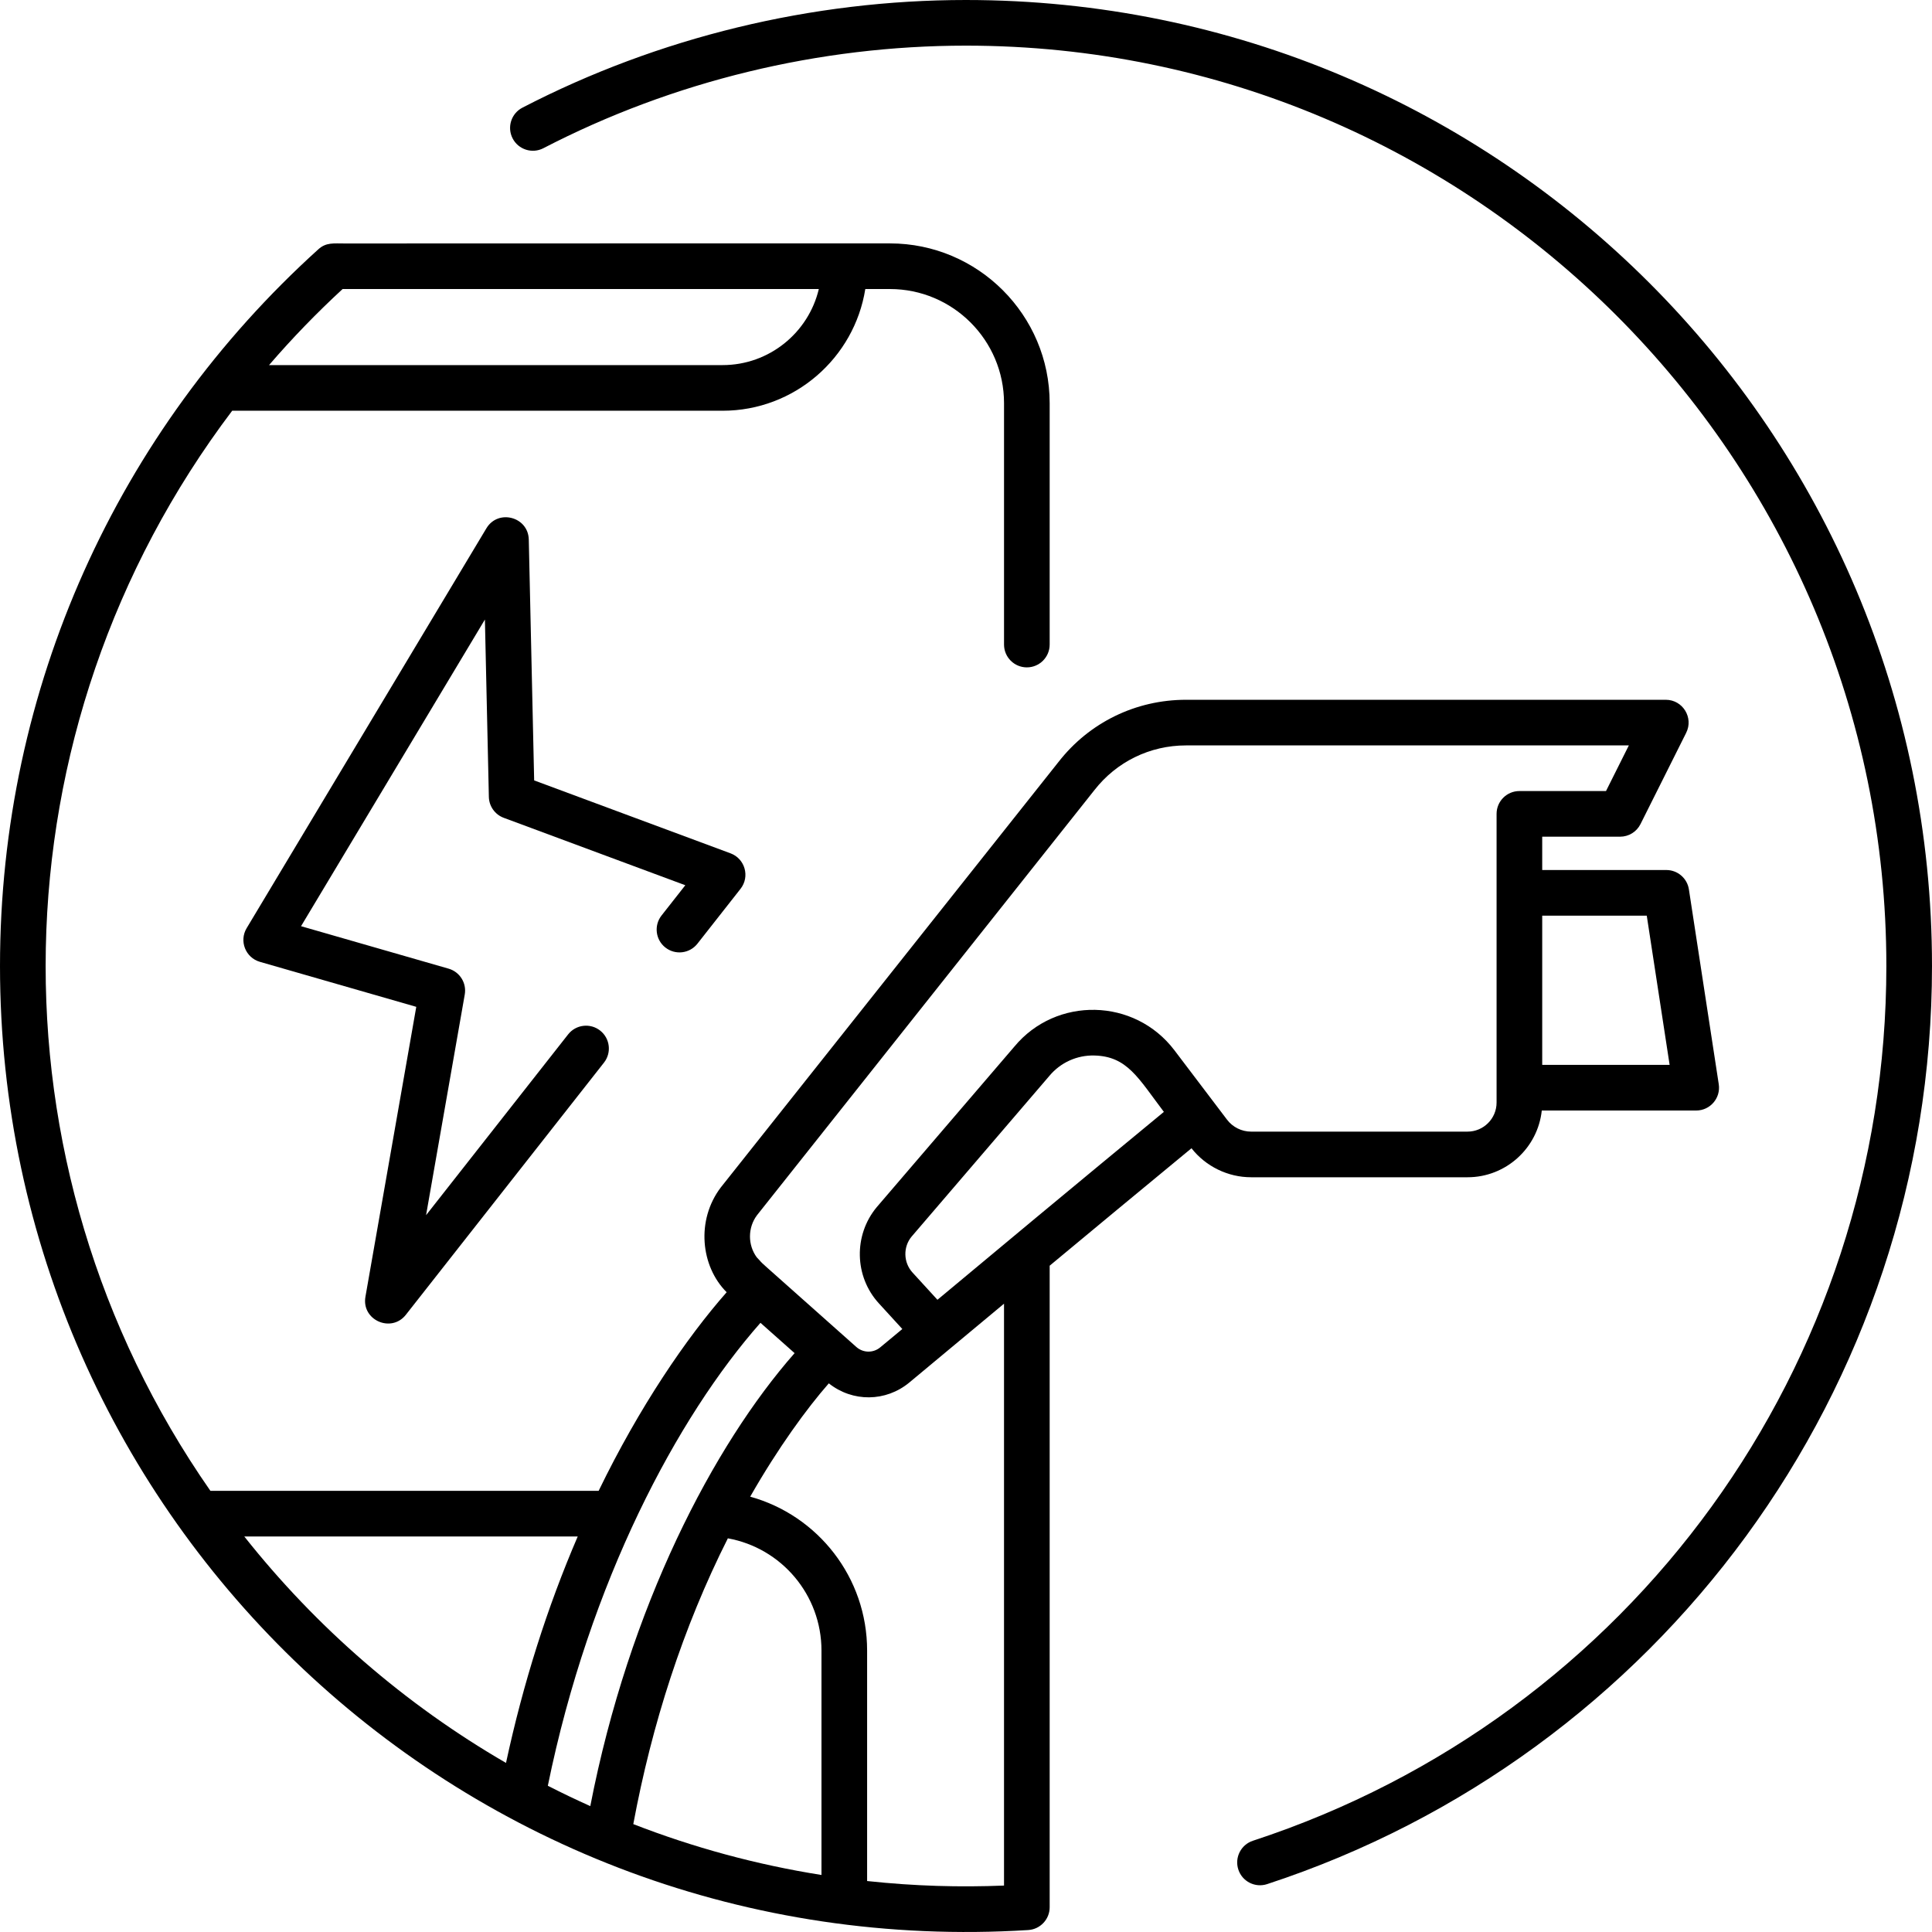 <svg xmlns="http://www.w3.org/2000/svg" id="Layer_1" height="512" viewBox="0 0 508.001 508.001" width="512"><g><path d="m174.959 249.144c2.606 2.047 6.378 1.595 8.425-1.011l11.334-14.426c2.518-3.206 1.17-7.921-2.629-9.332l-51.636-19.175-1.415-63.333c-.134-5.999-8.064-8.093-11.145-2.952l-63.04 105.137c-2.025 3.378-.298 7.762 3.487 8.852l41.115 11.833-13.366 76.229c-1.081 6.161 6.807 9.606 10.627 4.743l52.098-66.307c2.047-2.605 1.595-6.378-1.011-8.425-2.605-2.049-6.378-1.595-8.425 1.011l-37.347 47.532 10.173-58.021c.53-3.021-1.303-5.954-4.25-6.802l-38.798-11.166 48.346-80.631 1.041 46.642c.055 2.458 1.604 4.635 3.91 5.491l47.744 17.73-6.252 7.958c-2.044 2.604-1.592 6.375 1.014 8.423z"></path><path d="m328.951 309.55h56.92c10.123 0 18.478-7.7 19.525-17.55h40.604c3.672 0 6.488-3.275 5.931-6.909l-7.851-51.236c-.448-2.929-2.968-5.091-5.931-5.091h-32.64v-8.764h20.48c2.271 0 4.349-1.283 5.365-3.315l12.01-24c1.993-3.975-.898-8.685-5.364-8.685h-126.15c-13.208 0-25.441 5.974-33.529 16.35l-88.813 111.896c-6.512 8.595-5.281 20.712 1.557 27.536-10.573 11.992-22.948 30.15-33.659 52.218h-102.084c-59.716-85.711-57.592-200.21 5.728-284h128.95c18.911 0 34.636-13.888 37.522-32h6.478c16.542 0 30 13.458 30 30v63.48c0 3.313 2.687 6 6 6s6-2.687 6-6v-63.48c0-23.159-18.841-42-42-42-.11 0-136.106-.004-143.314.02-2.952.01-4.917-.336-6.979 1.529-52.811 47.739-83.707 115.459-83.707 188.451 0 145.573 122.303 262.736 270.374 253.488 3.149-.198 5.626-2.829 5.626-5.988v-168.696c11.163-9.28 24.535-20.369 37.29-30.879 3.752 4.778 9.577 7.625 15.661 7.625zm-238.866-233.55h125.216c-2.715 11.454-13.028 20-25.301 20h-119.259c6.03-7.002 12.485-13.681 19.344-20zm156.407 265.766c-1.514-1.651-3.618-3.951-6.563-7.174-2.411-2.638-2.49-6.722-.244-9.427l36.219-42.25c2.928-3.522 7.259-5.484 11.809-5.38 8.699.195 11.563 5.915 18.317 14.824-21.348 17.591-48.691 40.33-59.538 49.407zm186.507-101.002 6.012 39.236h-33.501v-39.236zm-233.962 78.777 88.715-111.772c5.83-7.479 14.615-11.769 24.098-11.769h116.438l-6.005 12h-22.773c-3.313 0-6 2.687-6 6v75.91c0 4.213-3.427 7.64-7.64 7.64h-56.92c-2.463 0-4.82-1.172-6.304-3.129-3.043-4.023-11.699-15.44-13.824-18.235-10.494-13.85-31.115-14.214-42.088-1.011l-36.22 42.251c-6.116 7.363-5.876 18.223.555 25.261 2.694 2.948 4.696 5.138 6.189 6.767l-5.814 4.824c-1.85 1.532-4.494 1.483-6.287-.109-31.023-27.631-22.988-20.313-26.172-23.56-2.403-3.274-2.379-7.816.052-11.068zm.921 28.282c2.818 2.503 5.254 4.664 8.974 7.971-21.313 24.238-43.519 66.635-53.72 119.108-3.773-1.694-7.497-3.476-11.165-5.354 10.985-53.733 34.047-96.968 55.911-121.725zm16.042 145.185c-17.155-2.717-33.715-7.243-49.481-13.376 4.89-26.253 13.037-51.674 24.864-75.144 14.072 2.541 24.617 14.841 24.617 29.512zm-151.769-89.008h87.677c-8.032 18.651-14.344 38.594-18.858 59.544-26.526-15.371-49.878-35.633-68.819-59.544zm199.769 91.792c-11.674.466-23.372.163-36-1.192v-60.6c0-19.22-12.933-35.532-30.742-40.465 7.34-12.86 14.901-23.221 20.671-29.796 6.259 4.974 14.978 4.904 21.172-.221 6.226-5.18 16.777-13.961 24.898-20.727v153.001z"></path><path d="m254 0c-40.542 0-80.875 9.79-116.639 28.312-2.942 1.524-4.092 5.145-2.568 8.087 1.523 2.942 5.146 4.092 8.087 2.569 34.066-17.643 72.491-26.968 111.12-26.968 133.439 0 242 108.561 242 242 0 104.927-66.935 197.36-166.559 230.008-3.149 1.032-4.865 4.422-3.833 7.57 1.037 3.169 4.443 4.862 7.569 3.833 102.766-33.675 174.823-129.922 174.823-241.411 0-140.381-113.598-254-254-254z"></path></g></svg>